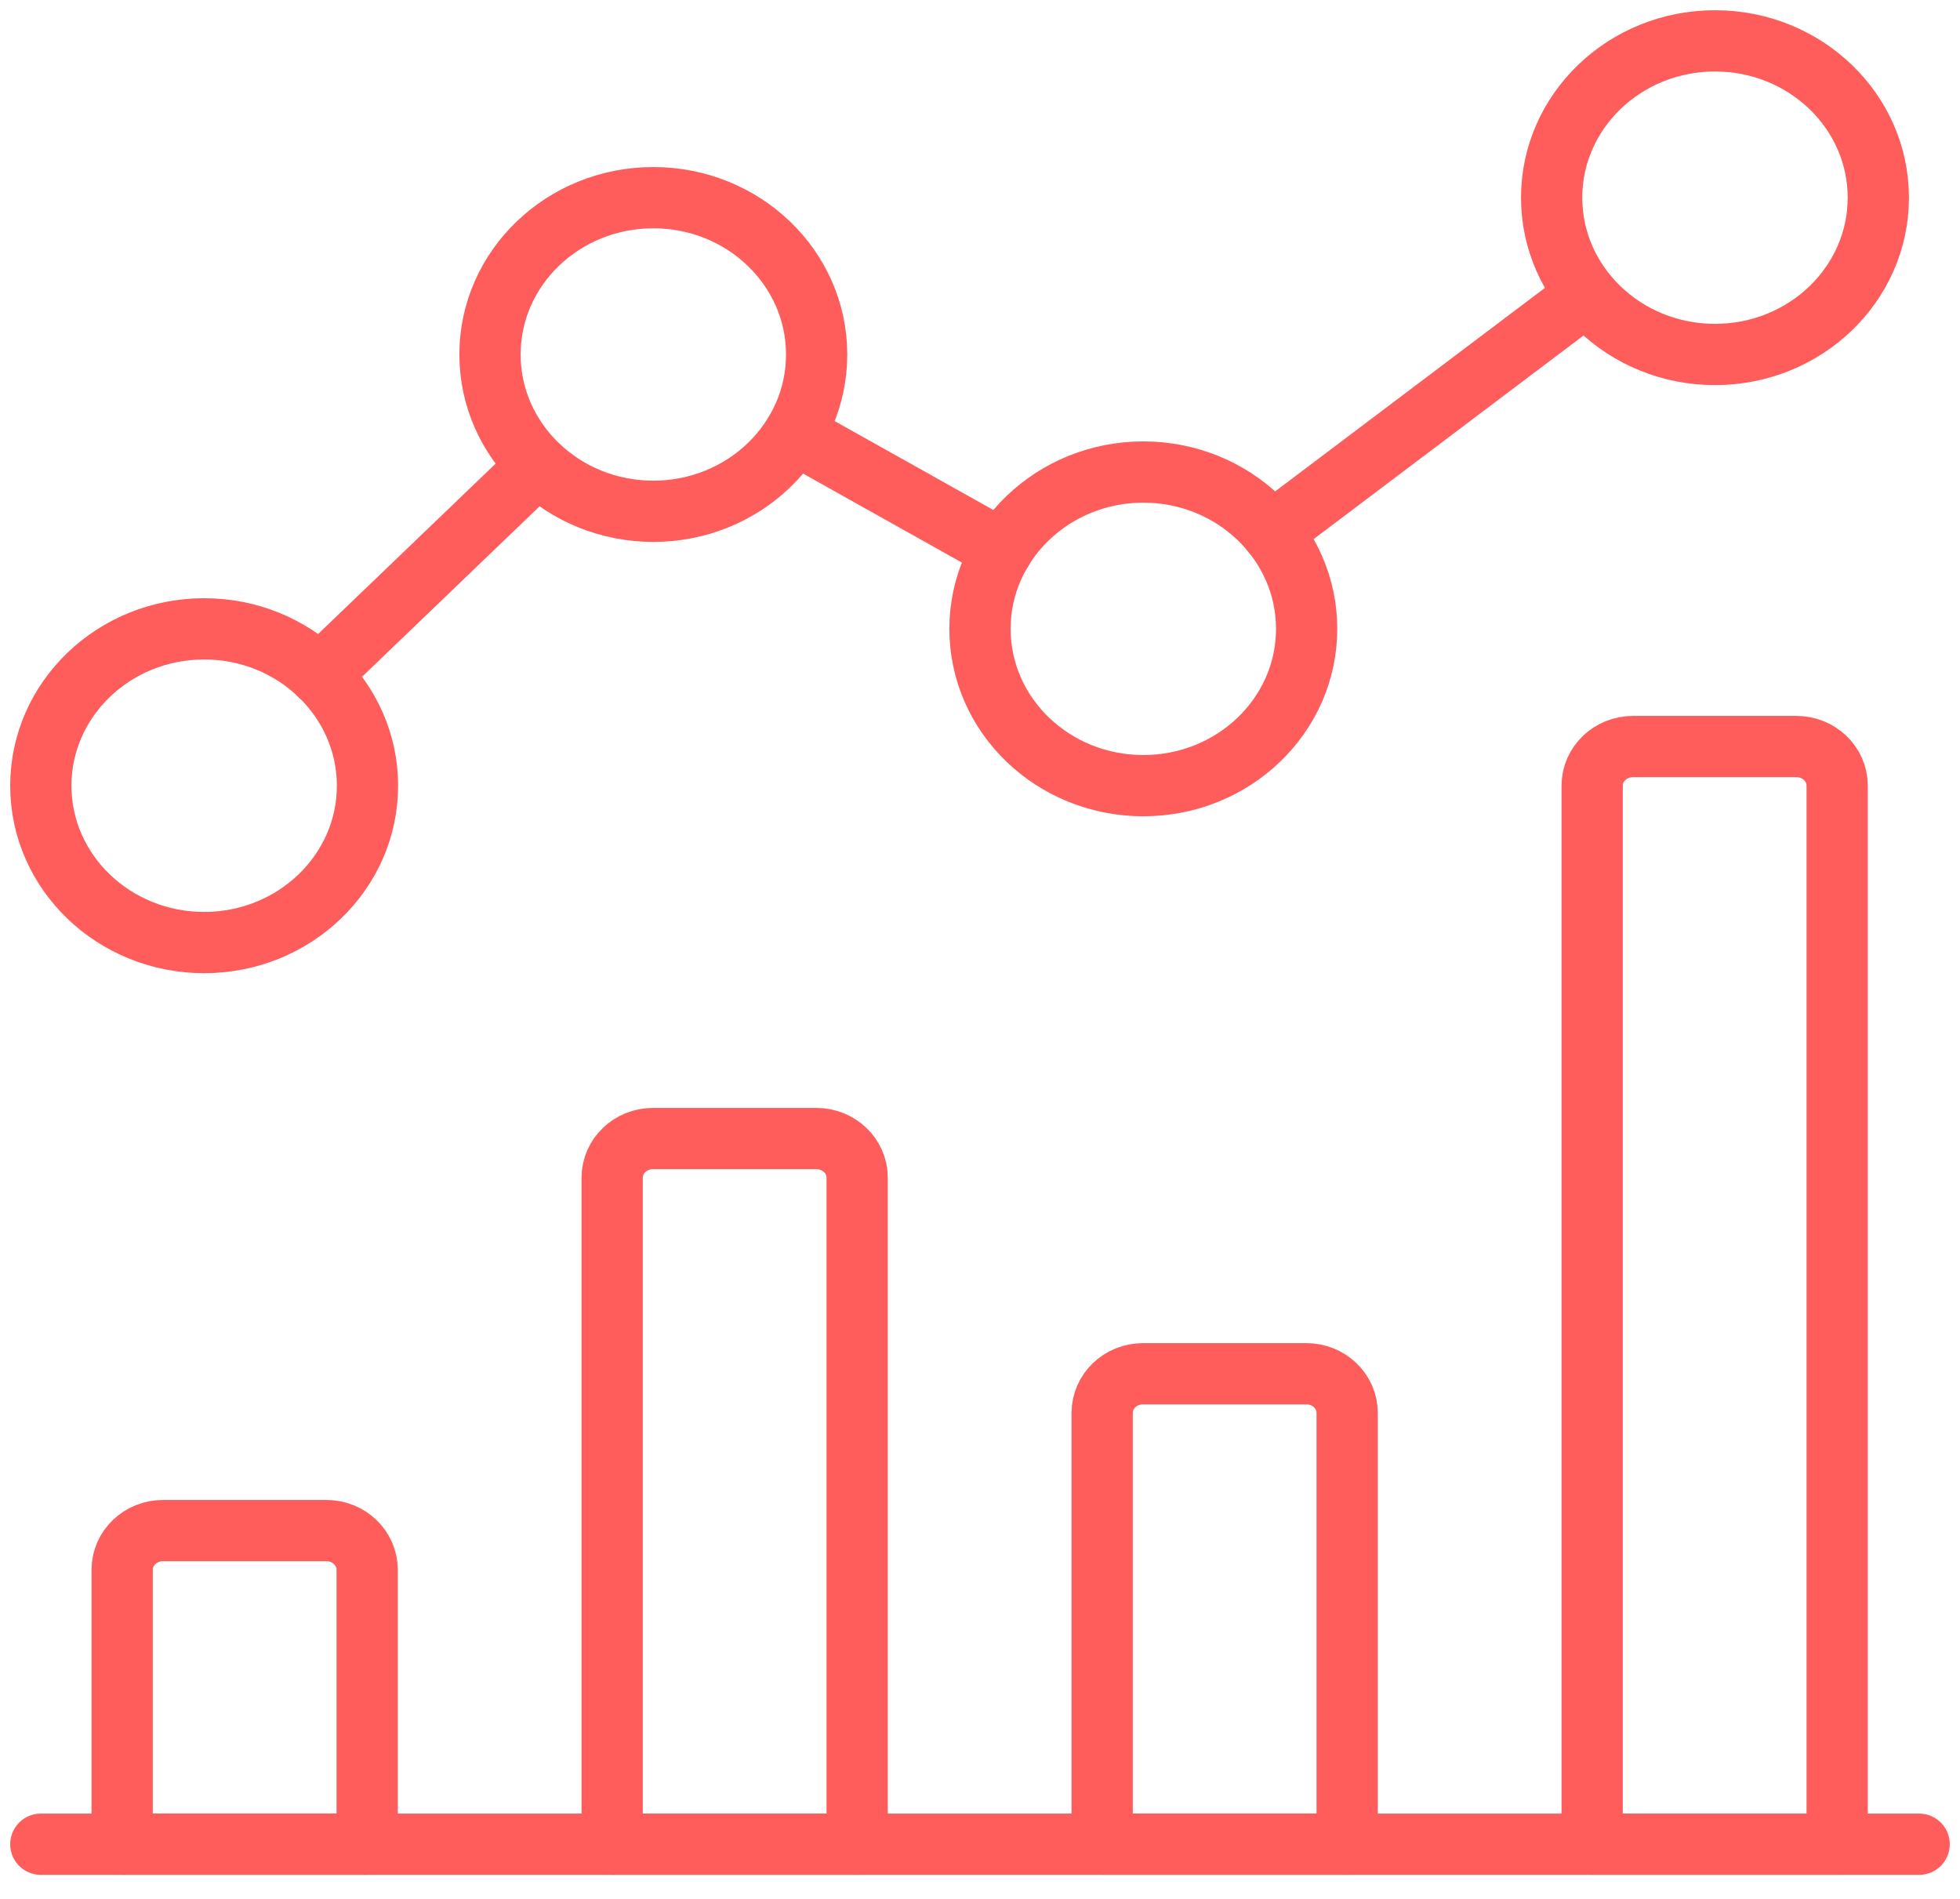 <?xml version="1.0" encoding="UTF-8"?>
<svg width="64px" height="62px" viewBox="0 0 64 62" version="1.1" xmlns="http://www.w3.org/2000/svg" xmlns:xlink="http://www.w3.org/1999/xlink">
    <title>konvertering</title>
    <g id="Page-1" stroke="none" stroke-width="1" fill="none" fill-rule="evenodd" stroke-linecap="round" stroke-linejoin="round">
        <g id="konvertering" transform="translate(1, 1)" stroke="#FF5C5C" stroke-width="2">
            <path d="M10.989,50.254 C10.989,49.545 10.392,48.974 9.656,48.974 L4.323,48.974 C3.587,48.974 2.989,49.545 2.989,50.254 L2.989,59.211 L10.989,59.211 L10.989,50.254 Z" id="Stroke-1"></path>
            <path d="M26.989,37.454 C26.989,36.745 26.392,36.174 25.656,36.174 L20.323,36.174 C19.587,36.174 18.989,36.745 18.989,37.454 L18.989,59.212 L26.989,59.212 L26.989,37.454 Z" id="Stroke-3"></path>
            <path d="M42.989,45.134 C42.989,44.425 42.392,43.854 41.656,43.854 L36.323,43.854 C35.587,43.854 34.989,44.425 34.989,45.134 L34.989,59.211 L42.989,59.211 L42.989,45.134 Z" id="Stroke-5"></path>
            <path d="M58.989,24.652 C58.989,23.946 58.392,23.375 57.656,23.375 L52.323,23.375 C51.587,23.375 50.989,23.946 50.989,24.652 L50.989,59.212 L58.989,59.212 L58.989,24.652 Z" id="Stroke-7"></path>
            <line x1="0.333" y1="59.215" x2="61.666" y2="59.215" id="Stroke-9"></line>
            <line x1="9.437" y1="21.04" x2="16.563" y2="14.2" id="Stroke-12"></line>
            <line x1="24.942" y1="13.16" x2="31.726" y2="16.96" id="Stroke-14"></line>
            <line x1="40.529" y1="16.379" x2="50.806" y2="8.627" id="Stroke-16"></line>
            <path d="M55,10.574 C57.944,10.574 60.333,8.281 60.333,5.454 C60.333,2.627 57.944,0.334 55,0.334 C52.056,0.334 49.666,2.627 49.666,5.454 C49.666,8.281 52.056,10.574 55,10.574 Z" id="Stroke-18"></path>
            <path d="M36.333,24.652 C39.277,24.652 41.666,22.362 41.666,19.532 C41.666,16.706 39.277,14.412 36.333,14.412 C33.389,14.412 31,16.706 31,19.532 C31,22.362 33.389,24.652 36.333,24.652 Z" id="Stroke-20"></path>
            <path d="M20.333,15.694 C23.277,15.694 25.666,13.403 25.666,10.574 C25.666,7.747 23.277,5.454 20.333,5.454 C17.389,5.454 15,7.747 15,10.574 C15,13.403 17.389,15.694 20.333,15.694 Z" id="Stroke-22"></path>
            <path d="M5.666,29.775 C8.61,29.775 11,27.481 11,24.655 C11,21.828 8.61,19.532 5.666,19.532 C2.722,19.532 0.333,21.828 0.333,24.655 C0.333,27.481 2.722,29.775 5.666,29.775 Z" id="Stroke-24"></path>
        </g>
    </g>
</svg>